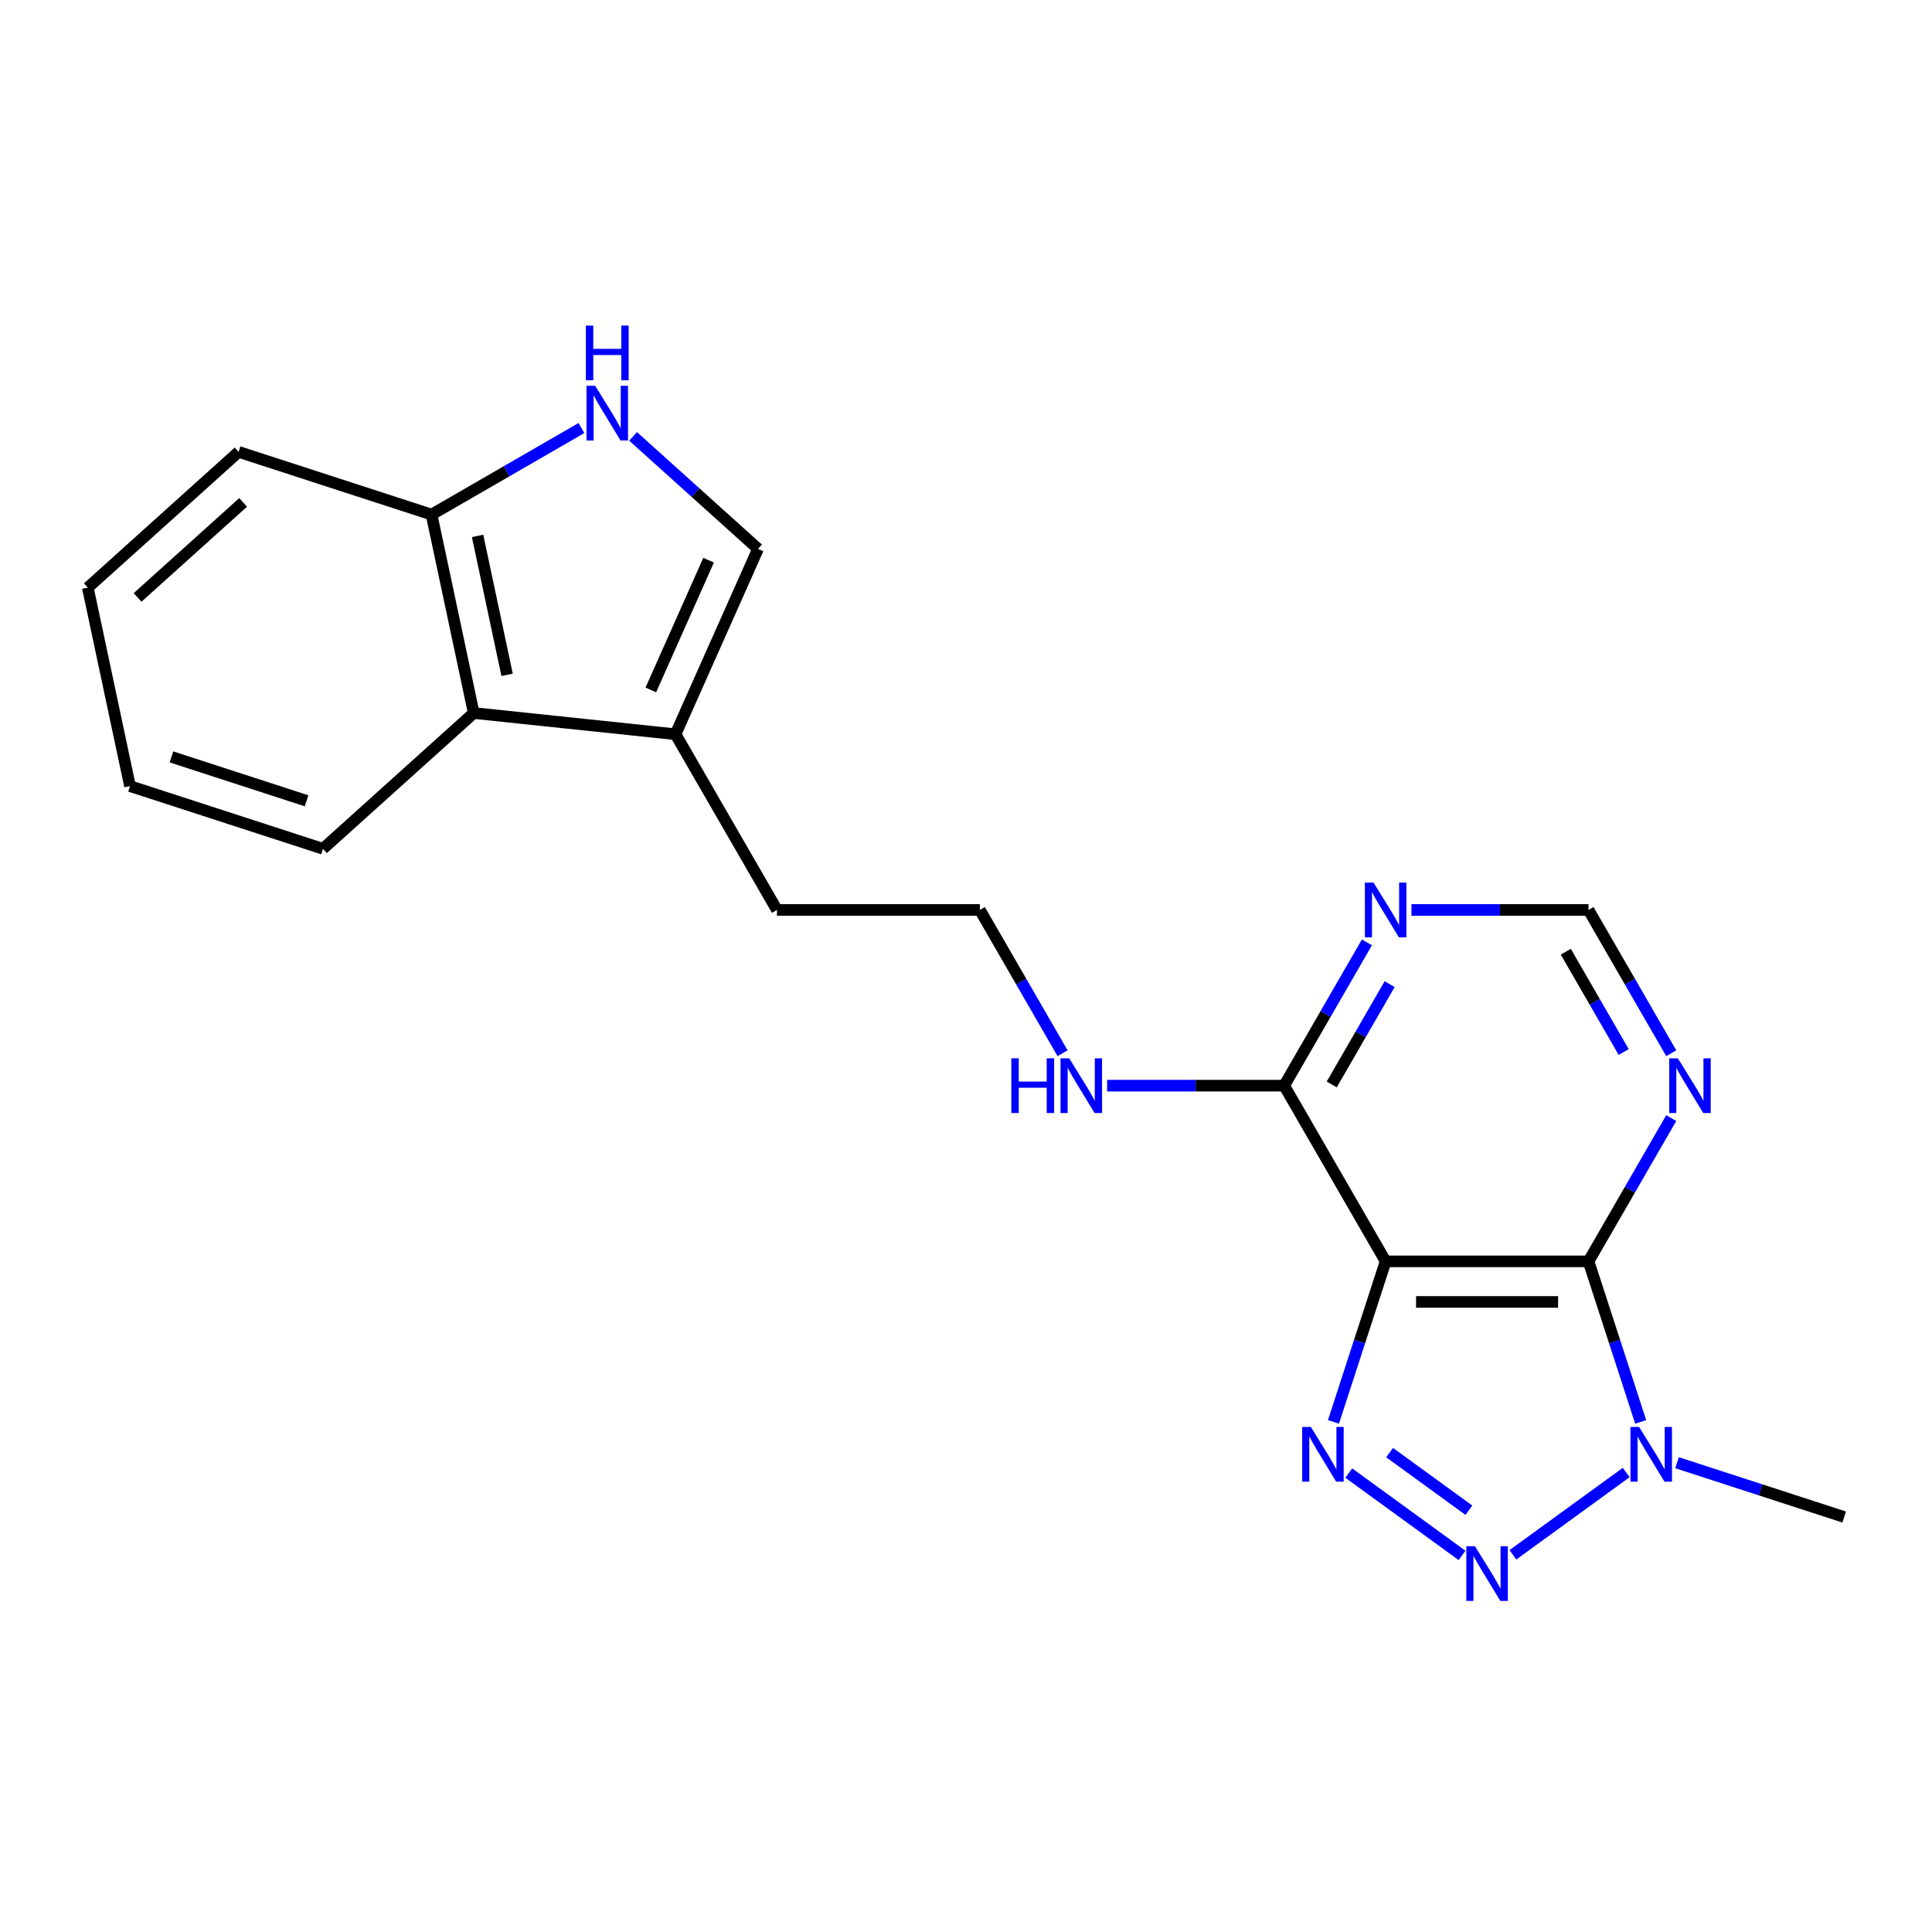 <?xml version='1.0' encoding='iso-8859-1'?>
<svg version='1.1' baseProfile='full'
              xmlns='http://www.w3.org/2000/svg'
                      xmlns:rdkit='http://www.rdkit.org/xml'
                      xmlns:xlink='http://www.w3.org/1999/xlink'
                  xml:space='preserve'
width='1000px' height='1000px' viewBox='0 0 1000 1000'>
<!-- END OF HEADER -->
<rect style='opacity:1.0;fill:#FFFFFF;stroke:none' width='1000' height='1000' x='0' y='0'> </rect>
<path class='bond-0' d='M 717.202,652.881 L 703.703,694.426' style='fill:none;fill-rule:evenodd;stroke:#000000;stroke-width:6px;stroke-linecap:butt;stroke-linejoin:miter;stroke-opacity:1' />
<path class='bond-0' d='M 703.703,694.426 L 690.204,735.972' style='fill:none;fill-rule:evenodd;stroke:#0000FF;stroke-width:6px;stroke-linecap:butt;stroke-linejoin:miter;stroke-opacity:1' />
<path class='bond-2' d='M 717.202,652.881 L 822.218,652.881' style='fill:none;fill-rule:evenodd;stroke:#000000;stroke-width:6px;stroke-linecap:butt;stroke-linejoin:miter;stroke-opacity:1' />
<path class='bond-2' d='M 732.954,673.884 L 806.465,673.884' style='fill:none;fill-rule:evenodd;stroke:#000000;stroke-width:6px;stroke-linecap:butt;stroke-linejoin:miter;stroke-opacity:1' />
<path class='bond-4' d='M 717.202,652.881 L 664.694,561.935' style='fill:none;fill-rule:evenodd;stroke:#000000;stroke-width:6px;stroke-linecap:butt;stroke-linejoin:miter;stroke-opacity:1' />
<path class='bond-1' d='M 698.116,762.468 L 756.758,805.073' style='fill:none;fill-rule:evenodd;stroke:#0000FF;stroke-width:6px;stroke-linecap:butt;stroke-linejoin:miter;stroke-opacity:1' />
<path class='bond-1' d='M 719.257,751.867 L 760.307,781.691' style='fill:none;fill-rule:evenodd;stroke:#0000FF;stroke-width:6px;stroke-linecap:butt;stroke-linejoin:miter;stroke-opacity:1' />
<path class='bond-21' d='M 783.075,804.773 L 841.717,762.168' style='fill:none;fill-rule:evenodd;stroke:#0000FF;stroke-width:6px;stroke-linecap:butt;stroke-linejoin:miter;stroke-opacity:1' />
<path class='bond-3' d='M 822.218,652.881 L 835.717,694.426' style='fill:none;fill-rule:evenodd;stroke:#000000;stroke-width:6px;stroke-linecap:butt;stroke-linejoin:miter;stroke-opacity:1' />
<path class='bond-3' d='M 835.717,694.426 L 849.216,735.972' style='fill:none;fill-rule:evenodd;stroke:#0000FF;stroke-width:6px;stroke-linecap:butt;stroke-linejoin:miter;stroke-opacity:1' />
<path class='bond-6' d='M 822.218,652.881 L 843.626,615.801' style='fill:none;fill-rule:evenodd;stroke:#000000;stroke-width:6px;stroke-linecap:butt;stroke-linejoin:miter;stroke-opacity:1' />
<path class='bond-6' d='M 843.626,615.801 L 865.035,578.72' style='fill:none;fill-rule:evenodd;stroke:#0000FF;stroke-width:6px;stroke-linecap:butt;stroke-linejoin:miter;stroke-opacity:1' />
<path class='bond-14' d='M 868.035,757.1 L 911.29,771.154' style='fill:none;fill-rule:evenodd;stroke:#0000FF;stroke-width:6px;stroke-linecap:butt;stroke-linejoin:miter;stroke-opacity:1' />
<path class='bond-14' d='M 911.29,771.154 L 954.545,785.209' style='fill:none;fill-rule:evenodd;stroke:#000000;stroke-width:6px;stroke-linecap:butt;stroke-linejoin:miter;stroke-opacity:1' />
<path class='bond-8' d='M 664.694,561.935 L 686.103,524.854' style='fill:none;fill-rule:evenodd;stroke:#000000;stroke-width:6px;stroke-linecap:butt;stroke-linejoin:miter;stroke-opacity:1' />
<path class='bond-8' d='M 686.103,524.854 L 707.511,487.774' style='fill:none;fill-rule:evenodd;stroke:#0000FF;stroke-width:6px;stroke-linecap:butt;stroke-linejoin:miter;stroke-opacity:1' />
<path class='bond-8' d='M 689.306,561.312 L 704.292,535.356' style='fill:none;fill-rule:evenodd;stroke:#000000;stroke-width:6px;stroke-linecap:butt;stroke-linejoin:miter;stroke-opacity:1' />
<path class='bond-8' d='M 704.292,535.356 L 719.278,509.4' style='fill:none;fill-rule:evenodd;stroke:#0000FF;stroke-width:6px;stroke-linecap:butt;stroke-linejoin:miter;stroke-opacity:1' />
<path class='bond-13' d='M 664.694,561.935 L 618.869,561.935' style='fill:none;fill-rule:evenodd;stroke:#000000;stroke-width:6px;stroke-linecap:butt;stroke-linejoin:miter;stroke-opacity:1' />
<path class='bond-13' d='M 618.869,561.935 L 573.044,561.935' style='fill:none;fill-rule:evenodd;stroke:#0000FF;stroke-width:6px;stroke-linecap:butt;stroke-linejoin:miter;stroke-opacity:1' />
<path class='bond-5' d='M 327.684,225.87 L 360.022,254.988' style='fill:none;fill-rule:evenodd;stroke:#0000FF;stroke-width:6px;stroke-linecap:butt;stroke-linejoin:miter;stroke-opacity:1' />
<path class='bond-5' d='M 360.022,254.988 L 392.361,284.105' style='fill:none;fill-rule:evenodd;stroke:#000000;stroke-width:6px;stroke-linecap:butt;stroke-linejoin:miter;stroke-opacity:1' />
<path class='bond-23' d='M 300.953,221.553 L 262.163,243.948' style='fill:none;fill-rule:evenodd;stroke:#0000FF;stroke-width:6px;stroke-linecap:butt;stroke-linejoin:miter;stroke-opacity:1' />
<path class='bond-23' d='M 262.163,243.948 L 223.372,266.344' style='fill:none;fill-rule:evenodd;stroke:#000000;stroke-width:6px;stroke-linecap:butt;stroke-linejoin:miter;stroke-opacity:1' />
<path class='bond-22' d='M 865.035,545.149 L 843.626,508.069' style='fill:none;fill-rule:evenodd;stroke:#0000FF;stroke-width:6px;stroke-linecap:butt;stroke-linejoin:miter;stroke-opacity:1' />
<path class='bond-22' d='M 843.626,508.069 L 822.218,470.988' style='fill:none;fill-rule:evenodd;stroke:#000000;stroke-width:6px;stroke-linecap:butt;stroke-linejoin:miter;stroke-opacity:1' />
<path class='bond-22' d='M 840.423,544.527 L 825.437,518.571' style='fill:none;fill-rule:evenodd;stroke:#0000FF;stroke-width:6px;stroke-linecap:butt;stroke-linejoin:miter;stroke-opacity:1' />
<path class='bond-22' d='M 825.437,518.571 L 810.451,492.614' style='fill:none;fill-rule:evenodd;stroke:#000000;stroke-width:6px;stroke-linecap:butt;stroke-linejoin:miter;stroke-opacity:1' />
<path class='bond-7' d='M 392.361,284.105 L 349.647,380.042' style='fill:none;fill-rule:evenodd;stroke:#000000;stroke-width:6px;stroke-linecap:butt;stroke-linejoin:miter;stroke-opacity:1' />
<path class='bond-7' d='M 366.766,289.953 L 336.867,357.109' style='fill:none;fill-rule:evenodd;stroke:#000000;stroke-width:6px;stroke-linecap:butt;stroke-linejoin:miter;stroke-opacity:1' />
<path class='bond-11' d='M 730.567,470.988 L 776.393,470.988' style='fill:none;fill-rule:evenodd;stroke:#0000FF;stroke-width:6px;stroke-linecap:butt;stroke-linejoin:miter;stroke-opacity:1' />
<path class='bond-11' d='M 776.393,470.988 L 822.218,470.988' style='fill:none;fill-rule:evenodd;stroke:#000000;stroke-width:6px;stroke-linecap:butt;stroke-linejoin:miter;stroke-opacity:1' />
<path class='bond-9' d='M 349.647,380.042 L 402.155,470.988' style='fill:none;fill-rule:evenodd;stroke:#000000;stroke-width:6px;stroke-linecap:butt;stroke-linejoin:miter;stroke-opacity:1' />
<path class='bond-10' d='M 349.647,380.042 L 245.206,369.065' style='fill:none;fill-rule:evenodd;stroke:#000000;stroke-width:6px;stroke-linecap:butt;stroke-linejoin:miter;stroke-opacity:1' />
<path class='bond-12' d='M 245.206,369.065 L 223.372,266.344' style='fill:none;fill-rule:evenodd;stroke:#000000;stroke-width:6px;stroke-linecap:butt;stroke-linejoin:miter;stroke-opacity:1' />
<path class='bond-12' d='M 262.475,349.29 L 247.192,277.385' style='fill:none;fill-rule:evenodd;stroke:#000000;stroke-width:6px;stroke-linecap:butt;stroke-linejoin:miter;stroke-opacity:1' />
<path class='bond-17' d='M 245.206,369.065 L 167.164,439.334' style='fill:none;fill-rule:evenodd;stroke:#000000;stroke-width:6px;stroke-linecap:butt;stroke-linejoin:miter;stroke-opacity:1' />
<path class='bond-18' d='M 223.372,266.344 L 123.496,233.892' style='fill:none;fill-rule:evenodd;stroke:#000000;stroke-width:6px;stroke-linecap:butt;stroke-linejoin:miter;stroke-opacity:1' />
<path class='bond-15' d='M 549.987,545.149 L 528.579,508.069' style='fill:none;fill-rule:evenodd;stroke:#0000FF;stroke-width:6px;stroke-linecap:butt;stroke-linejoin:miter;stroke-opacity:1' />
<path class='bond-15' d='M 528.579,508.069 L 507.171,470.988' style='fill:none;fill-rule:evenodd;stroke:#000000;stroke-width:6px;stroke-linecap:butt;stroke-linejoin:miter;stroke-opacity:1' />
<path class='bond-16' d='M 507.171,470.988 L 402.155,470.988' style='fill:none;fill-rule:evenodd;stroke:#000000;stroke-width:6px;stroke-linecap:butt;stroke-linejoin:miter;stroke-opacity:1' />
<path class='bond-19' d='M 167.164,439.334 L 67.289,406.883' style='fill:none;fill-rule:evenodd;stroke:#000000;stroke-width:6px;stroke-linecap:butt;stroke-linejoin:miter;stroke-opacity:1' />
<path class='bond-19' d='M 158.673,414.491 L 88.76,391.775' style='fill:none;fill-rule:evenodd;stroke:#000000;stroke-width:6px;stroke-linecap:butt;stroke-linejoin:miter;stroke-opacity:1' />
<path class='bond-24' d='M 123.496,233.892 L 45.455,304.162' style='fill:none;fill-rule:evenodd;stroke:#000000;stroke-width:6px;stroke-linecap:butt;stroke-linejoin:miter;stroke-opacity:1' />
<path class='bond-24' d='M 125.844,260.041 L 71.215,309.23' style='fill:none;fill-rule:evenodd;stroke:#000000;stroke-width:6px;stroke-linecap:butt;stroke-linejoin:miter;stroke-opacity:1' />
<path class='bond-20' d='M 67.289,406.883 L 45.455,304.162' style='fill:none;fill-rule:evenodd;stroke:#000000;stroke-width:6px;stroke-linecap:butt;stroke-linejoin:miter;stroke-opacity:1' />
<path  class='atom-1' d='M 678.49 738.597
L 687.77 753.597
Q 688.69 755.077, 690.17 757.757
Q 691.65 760.437, 691.73 760.597
L 691.73 738.597
L 695.49 738.597
L 695.49 766.917
L 691.61 766.917
L 681.65 750.517
Q 680.49 748.597, 679.25 746.397
Q 678.05 744.197, 677.69 743.517
L 677.69 766.917
L 674.01 766.917
L 674.01 738.597
L 678.49 738.597
' fill='#0000FF'/>
<path  class='atom-2' d='M 763.45 800.324
L 772.73 815.324
Q 773.65 816.804, 775.13 819.484
Q 776.61 822.164, 776.69 822.324
L 776.69 800.324
L 780.45 800.324
L 780.45 828.644
L 776.57 828.644
L 766.61 812.244
Q 765.45 810.324, 764.21 808.124
Q 763.01 805.924, 762.65 805.244
L 762.65 828.644
L 758.97 828.644
L 758.97 800.324
L 763.45 800.324
' fill='#0000FF'/>
<path  class='atom-4' d='M 848.41 738.597
L 857.69 753.597
Q 858.61 755.077, 860.09 757.757
Q 861.57 760.437, 861.65 760.597
L 861.65 738.597
L 865.41 738.597
L 865.41 766.917
L 861.53 766.917
L 851.57 750.517
Q 850.41 748.597, 849.17 746.397
Q 847.97 744.197, 847.61 743.517
L 847.61 766.917
L 843.93 766.917
L 843.93 738.597
L 848.41 738.597
' fill='#0000FF'/>
<path  class='atom-6' d='M 308.059 199.676
L 317.339 214.676
Q 318.259 216.156, 319.739 218.836
Q 321.219 221.516, 321.299 221.676
L 321.299 199.676
L 325.059 199.676
L 325.059 227.996
L 321.179 227.996
L 311.219 211.596
Q 310.059 209.676, 308.819 207.476
Q 307.619 205.276, 307.259 204.596
L 307.259 227.996
L 303.579 227.996
L 303.579 199.676
L 308.059 199.676
' fill='#0000FF'/>
<path  class='atom-6' d='M 303.239 168.524
L 307.079 168.524
L 307.079 180.564
L 321.559 180.564
L 321.559 168.524
L 325.399 168.524
L 325.399 196.844
L 321.559 196.844
L 321.559 183.764
L 307.079 183.764
L 307.079 196.844
L 303.239 196.844
L 303.239 168.524
' fill='#0000FF'/>
<path  class='atom-7' d='M 868.466 547.775
L 877.746 562.775
Q 878.666 564.255, 880.146 566.935
Q 881.626 569.615, 881.706 569.775
L 881.706 547.775
L 885.466 547.775
L 885.466 576.095
L 881.586 576.095
L 871.626 559.695
Q 870.466 557.775, 869.226 555.575
Q 868.026 553.375, 867.666 552.695
L 867.666 576.095
L 863.986 576.095
L 863.986 547.775
L 868.466 547.775
' fill='#0000FF'/>
<path  class='atom-9' d='M 710.942 456.828
L 720.222 471.828
Q 721.142 473.308, 722.622 475.988
Q 724.102 478.668, 724.182 478.828
L 724.182 456.828
L 727.942 456.828
L 727.942 485.148
L 724.062 485.148
L 714.102 468.748
Q 712.942 466.828, 711.702 464.628
Q 710.502 462.428, 710.142 461.748
L 710.142 485.148
L 706.462 485.148
L 706.462 456.828
L 710.942 456.828
' fill='#0000FF'/>
<path  class='atom-14' d='M 523.458 547.775
L 527.298 547.775
L 527.298 559.815
L 541.778 559.815
L 541.778 547.775
L 545.618 547.775
L 545.618 576.095
L 541.778 576.095
L 541.778 563.015
L 527.298 563.015
L 527.298 576.095
L 523.458 576.095
L 523.458 547.775
' fill='#0000FF'/>
<path  class='atom-14' d='M 553.418 547.775
L 562.698 562.775
Q 563.618 564.255, 565.098 566.935
Q 566.578 569.615, 566.658 569.775
L 566.658 547.775
L 570.418 547.775
L 570.418 576.095
L 566.538 576.095
L 556.578 559.695
Q 555.418 557.775, 554.178 555.575
Q 552.978 553.375, 552.618 552.695
L 552.618 576.095
L 548.938 576.095
L 548.938 547.775
L 553.418 547.775
' fill='#0000FF'/>
</svg>
